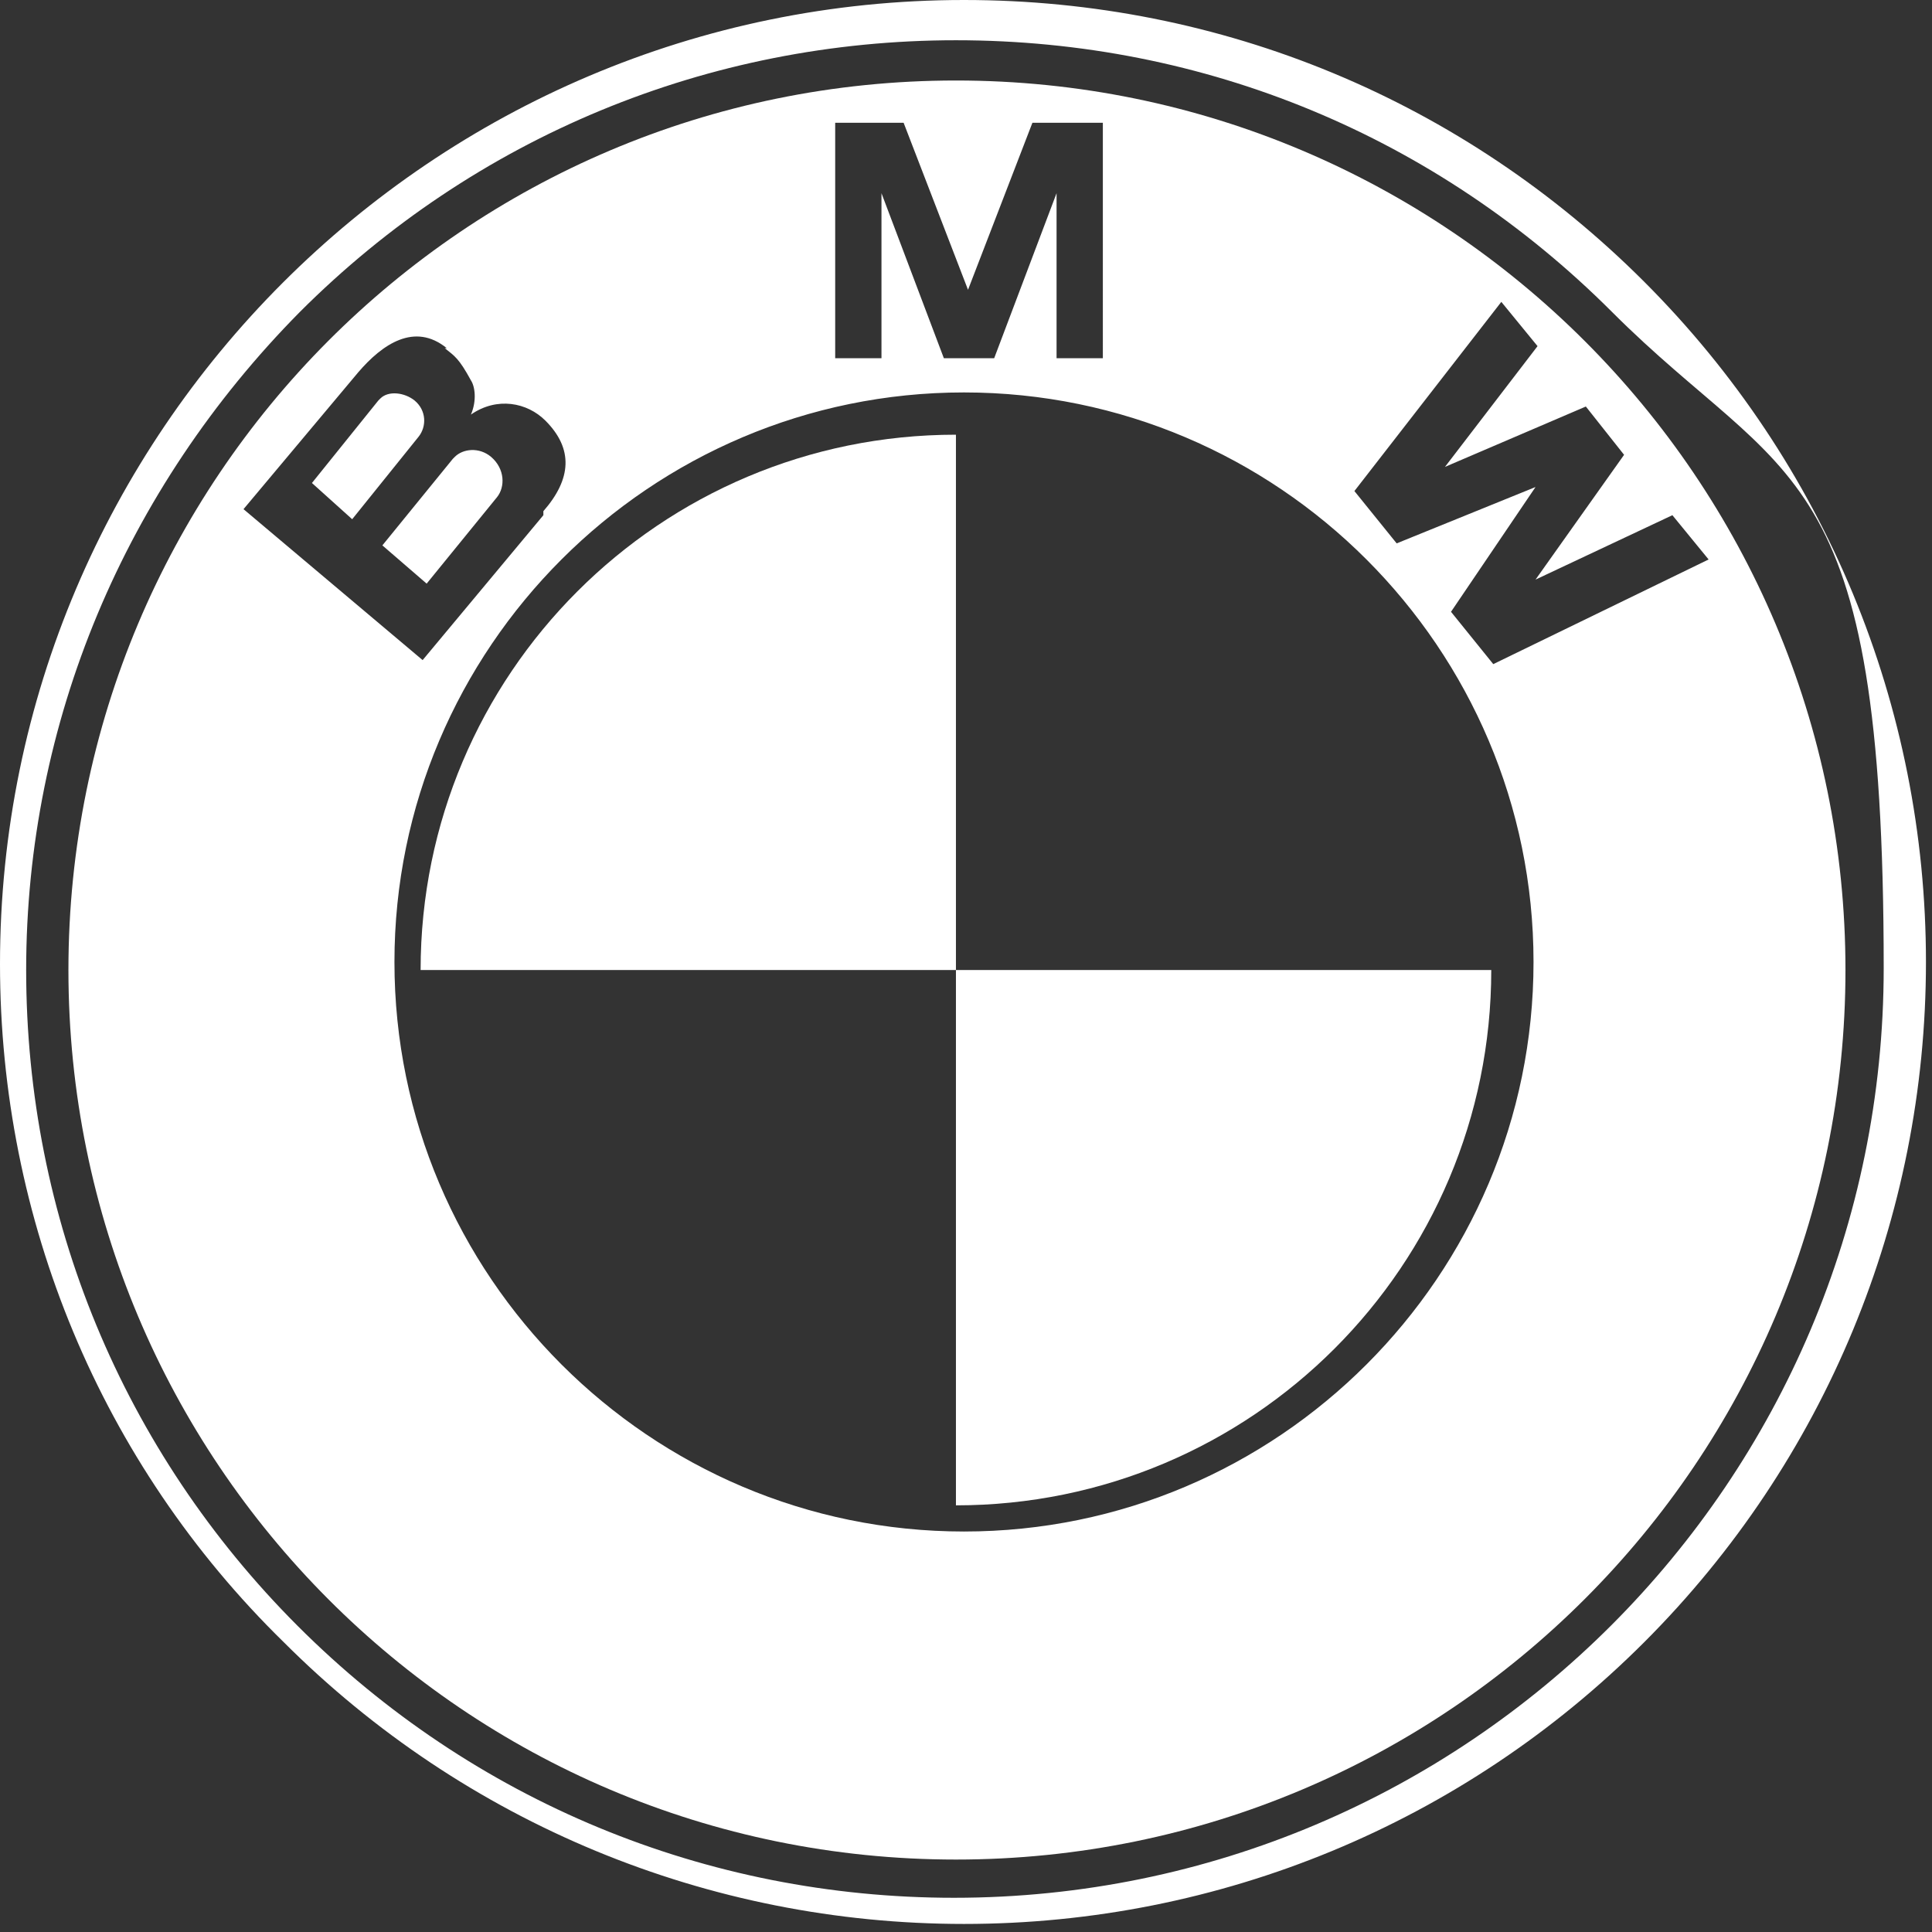 <svg viewBox="0 0 96 96" version="1.1" xmlns:xlink="http://www.w3.org/1999/xlink" xmlns="http://www.w3.org/2000/svg" id="Layer_1">
  
  <rect x="0" y="0" width="96" height="96" fill="#333333" stroke="none"/>
  
  <defs>
    <style>
      .st0 {
        fill: #fff;
      }
    </style>
  </defs>
  <g id="All-Makes-Page">
    <g id="Logos">
      <g id="bmw---grey">
        <path d="M47.9,0c12.8,0,24.8,5,33.8,14,9,9,14,21.1,14,33.8s-5,24.8-14,33.8c-9,9-21.1,14-33.8,14s-24.8-5-33.8-14C5,72.7,0,60.6,0,47.9,0,21.5,21.5,0,47.9,0ZM47.5,2c-12.3,0-23.9,4.8-32.6,13.5C6.2,24.3,1.3,35.9,1.3,48.2s4.8,23.9,13.5,32.6c8.7,8.7,20.3,13.5,32.6,13.5,25.5,0,46.2-20.7,46.2-46.2s-4.8-23.9-13.5-32.6C71.4,6.8,59.9,2,47.5,2Z" class="st0" id="Combined-Shape"></path>
        <path d="M47.5,4c24.4,0,44.2,19.8,44.2,44.2s-19.8,44.2-44.2,44.2S3.4,72.6,3.4,48.2,23.1,4,47.5,4ZM47.9,19.5c-15.6,0-28.3,12.7-28.3,28.3s12.7,28.3,28.3,28.3,28.3-12.7,28.3-28.3-12.7-28.3-28.3-28.3ZM74.6,15l-7.3,9.4,2.1,2.6,6.9-2.8h0s-4.2,6.2-4.2,6.2l2.1,2.6,10.7-5.2-1.8-2.2-6.8,3.2,4.4-6.2-1.9-2.4-7,3,4.6-6-1.8-2.2ZM22.2,17.3c-1.6-1.3-3.2-.2-4.4,1.2h0l-5.7,6.8,8.9,7.5,6-7.2v-.2c1.4-1.6,1.5-3.1.1-4.5-.9-.9-2.4-1.2-3.7-.3.3-.7.2-1.4,0-1.7-.6-1.1-.8-1.2-1.3-1.6ZM22.6,22.7c.4-.4,1.2-.5,1.8,0,.7.6.7,1.5.3,2h0l-3.5,4.3-2.2-1.9,3.5-4.3h0ZM18.9,19.8c.4-.4,1.2-.3,1.7.1.6.5.6,1.3.2,1.8h0l-3.3,4.1-2-1.8,3.3-4.1h0ZM45,6.1h-3.5v11.7h2.3v-8.2l3.1,8.2h2.5l3.1-8.2v8.2h2.3V6.1h-3.5l-3.2,8.3-3.2-8.3Z" class="st0" data-name="Combined-Shape" id="Combined-Shape1"></path>
        <path d="M20.9,48.2h26.6v-26.6c-14.7,0-26.6,11.9-26.6,26.6ZM47.5,48.2v26.6c14.7,0,26.6-11.9,26.6-26.6h-26.6Z" class="st0" id="Shape"></path>
      </g>
    </g>
  </g>
</svg>